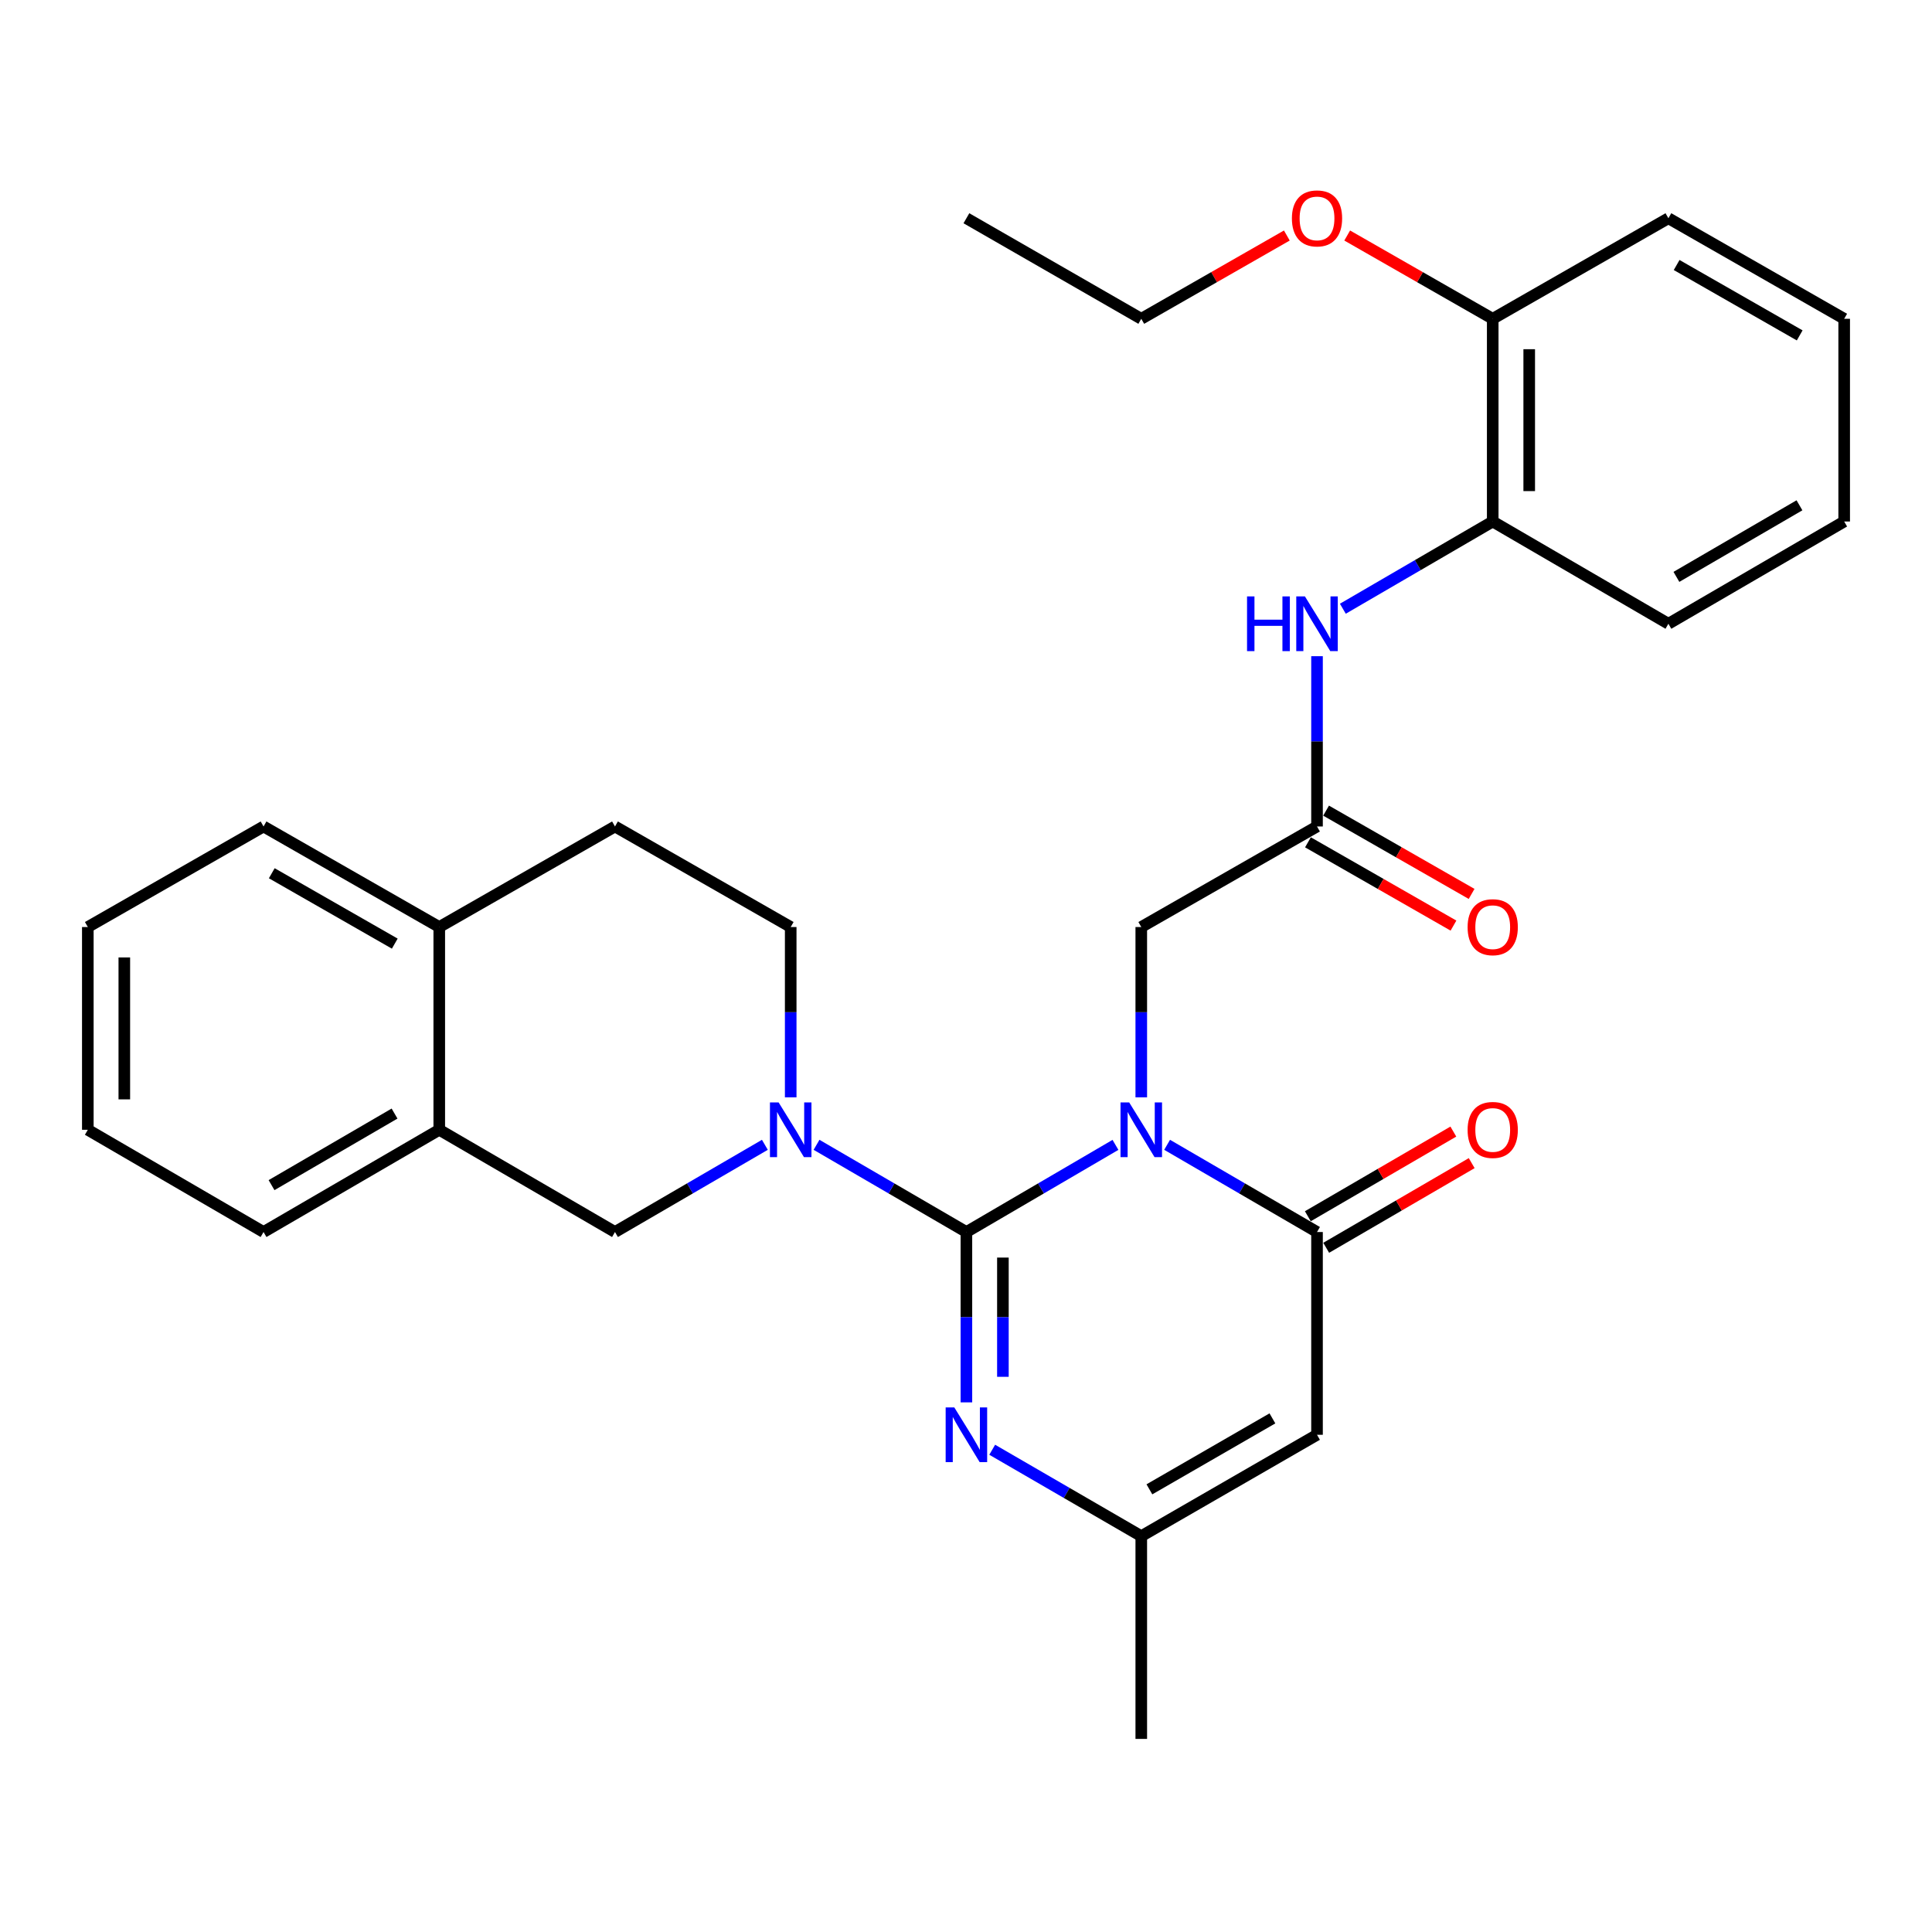 <?xml version='1.0' encoding='iso-8859-1'?>
<svg version='1.1' baseProfile='full'
              xmlns='http://www.w3.org/2000/svg'
                      xmlns:rdkit='http://www.rdkit.org/xml'
                      xmlns:xlink='http://www.w3.org/1999/xlink'
                  xml:space='preserve'
width='1000px' height='1000px' viewBox='0 0 1000 1000'>
<!-- END OF HEADER -->
<rect style='opacity:1.0;fill:#FFFFFF;stroke:none' width='1000' height='1000' x='0' y='0'> </rect>
<path class='bond-0' d='M 577.361,592.585 L 538.786,615.138' style='fill:none;fill-rule:evenodd;stroke:#0000FF;stroke-width:6px;stroke-linecap:butt;stroke-linejoin:miter;stroke-opacity:1' />
<path class='bond-0' d='M 538.786,615.138 L 500.21,637.691' style='fill:none;fill-rule:evenodd;stroke:#000000;stroke-width:6px;stroke-linecap:butt;stroke-linejoin:miter;stroke-opacity:1' />
<path class='bond-1' d='M 604.093,592.552 L 642.89,615.121' style='fill:none;fill-rule:evenodd;stroke:#0000FF;stroke-width:6px;stroke-linecap:butt;stroke-linejoin:miter;stroke-opacity:1' />
<path class='bond-1' d='M 642.89,615.121 L 681.686,637.691' style='fill:none;fill-rule:evenodd;stroke:#000000;stroke-width:6px;stroke-linecap:butt;stroke-linejoin:miter;stroke-opacity:1' />
<path class='bond-6' d='M 590.722,567.99 L 590.722,523.91' style='fill:none;fill-rule:evenodd;stroke:#0000FF;stroke-width:6px;stroke-linecap:butt;stroke-linejoin:miter;stroke-opacity:1' />
<path class='bond-6' d='M 590.722,523.91 L 590.722,479.83' style='fill:none;fill-rule:evenodd;stroke:#000000;stroke-width:6px;stroke-linecap:butt;stroke-linejoin:miter;stroke-opacity:1' />
<path class='bond-2' d='M 500.21,637.691 L 461.424,615.122' style='fill:none;fill-rule:evenodd;stroke:#000000;stroke-width:6px;stroke-linecap:butt;stroke-linejoin:miter;stroke-opacity:1' />
<path class='bond-2' d='M 461.424,615.122 L 422.638,592.553' style='fill:none;fill-rule:evenodd;stroke:#0000FF;stroke-width:6px;stroke-linecap:butt;stroke-linejoin:miter;stroke-opacity:1' />
<path class='bond-3' d='M 500.21,637.691 L 500.21,681.776' style='fill:none;fill-rule:evenodd;stroke:#000000;stroke-width:6px;stroke-linecap:butt;stroke-linejoin:miter;stroke-opacity:1' />
<path class='bond-3' d='M 500.21,681.776 L 500.21,725.861' style='fill:none;fill-rule:evenodd;stroke:#0000FF;stroke-width:6px;stroke-linecap:butt;stroke-linejoin:miter;stroke-opacity:1' />
<path class='bond-3' d='M 519.102,650.917 L 519.102,681.776' style='fill:none;fill-rule:evenodd;stroke:#000000;stroke-width:6px;stroke-linecap:butt;stroke-linejoin:miter;stroke-opacity:1' />
<path class='bond-3' d='M 519.102,681.776 L 519.102,712.636' style='fill:none;fill-rule:evenodd;stroke:#0000FF;stroke-width:6px;stroke-linecap:butt;stroke-linejoin:miter;stroke-opacity:1' />
<path class='bond-4' d='M 681.686,637.691 L 681.686,742.645' style='fill:none;fill-rule:evenodd;stroke:#000000;stroke-width:6px;stroke-linecap:butt;stroke-linejoin:miter;stroke-opacity:1' />
<path class='bond-13' d='M 686.437,645.855 L 724.093,623.944' style='fill:none;fill-rule:evenodd;stroke:#000000;stroke-width:6px;stroke-linecap:butt;stroke-linejoin:miter;stroke-opacity:1' />
<path class='bond-13' d='M 724.093,623.944 L 761.749,602.033' style='fill:none;fill-rule:evenodd;stroke:#FF0000;stroke-width:6px;stroke-linecap:butt;stroke-linejoin:miter;stroke-opacity:1' />
<path class='bond-13' d='M 676.935,629.527 L 714.591,607.615' style='fill:none;fill-rule:evenodd;stroke:#000000;stroke-width:6px;stroke-linecap:butt;stroke-linejoin:miter;stroke-opacity:1' />
<path class='bond-13' d='M 714.591,607.615 L 752.248,585.704' style='fill:none;fill-rule:evenodd;stroke:#FF0000;stroke-width:6px;stroke-linecap:butt;stroke-linejoin:miter;stroke-opacity:1' />
<path class='bond-8' d='M 395.897,592.553 L 357.105,615.122' style='fill:none;fill-rule:evenodd;stroke:#0000FF;stroke-width:6px;stroke-linecap:butt;stroke-linejoin:miter;stroke-opacity:1' />
<path class='bond-8' d='M 357.105,615.122 L 318.314,637.691' style='fill:none;fill-rule:evenodd;stroke:#000000;stroke-width:6px;stroke-linecap:butt;stroke-linejoin:miter;stroke-opacity:1' />
<path class='bond-12' d='M 409.267,567.99 L 409.267,523.91' style='fill:none;fill-rule:evenodd;stroke:#0000FF;stroke-width:6px;stroke-linecap:butt;stroke-linejoin:miter;stroke-opacity:1' />
<path class='bond-12' d='M 409.267,523.91 L 409.267,479.83' style='fill:none;fill-rule:evenodd;stroke:#000000;stroke-width:6px;stroke-linecap:butt;stroke-linejoin:miter;stroke-opacity:1' />
<path class='bond-30' d='M 513.565,750.387 L 552.144,772.749' style='fill:none;fill-rule:evenodd;stroke:#0000FF;stroke-width:6px;stroke-linecap:butt;stroke-linejoin:miter;stroke-opacity:1' />
<path class='bond-30' d='M 552.144,772.749 L 590.722,795.112' style='fill:none;fill-rule:evenodd;stroke:#000000;stroke-width:6px;stroke-linecap:butt;stroke-linejoin:miter;stroke-opacity:1' />
<path class='bond-5' d='M 681.686,742.645 L 590.722,795.112' style='fill:none;fill-rule:evenodd;stroke:#000000;stroke-width:6px;stroke-linecap:butt;stroke-linejoin:miter;stroke-opacity:1' />
<path class='bond-5' d='M 658.602,734.15 L 594.928,770.877' style='fill:none;fill-rule:evenodd;stroke:#000000;stroke-width:6px;stroke-linecap:butt;stroke-linejoin:miter;stroke-opacity:1' />
<path class='bond-19' d='M 590.722,795.112 L 590.722,900.055' style='fill:none;fill-rule:evenodd;stroke:#000000;stroke-width:6px;stroke-linecap:butt;stroke-linejoin:miter;stroke-opacity:1' />
<path class='bond-7' d='M 590.722,479.83 L 681.686,427.783' style='fill:none;fill-rule:evenodd;stroke:#000000;stroke-width:6px;stroke-linecap:butt;stroke-linejoin:miter;stroke-opacity:1' />
<path class='bond-9' d='M 681.686,427.783 L 681.686,383.713' style='fill:none;fill-rule:evenodd;stroke:#000000;stroke-width:6px;stroke-linecap:butt;stroke-linejoin:miter;stroke-opacity:1' />
<path class='bond-9' d='M 681.686,383.713 L 681.686,339.644' style='fill:none;fill-rule:evenodd;stroke:#0000FF;stroke-width:6px;stroke-linecap:butt;stroke-linejoin:miter;stroke-opacity:1' />
<path class='bond-15' d='M 676.994,435.981 L 714.656,457.535' style='fill:none;fill-rule:evenodd;stroke:#000000;stroke-width:6px;stroke-linecap:butt;stroke-linejoin:miter;stroke-opacity:1' />
<path class='bond-15' d='M 714.656,457.535 L 752.317,479.089' style='fill:none;fill-rule:evenodd;stroke:#FF0000;stroke-width:6px;stroke-linecap:butt;stroke-linejoin:miter;stroke-opacity:1' />
<path class='bond-15' d='M 686.378,419.585 L 724.039,441.139' style='fill:none;fill-rule:evenodd;stroke:#000000;stroke-width:6px;stroke-linecap:butt;stroke-linejoin:miter;stroke-opacity:1' />
<path class='bond-15' d='M 724.039,441.139 L 761.701,462.692' style='fill:none;fill-rule:evenodd;stroke:#FF0000;stroke-width:6px;stroke-linecap:butt;stroke-linejoin:miter;stroke-opacity:1' />
<path class='bond-10' d='M 318.314,637.691 L 227.361,584.773' style='fill:none;fill-rule:evenodd;stroke:#000000;stroke-width:6px;stroke-linecap:butt;stroke-linejoin:miter;stroke-opacity:1' />
<path class='bond-11' d='M 695.057,315.079 L 733.843,292.506' style='fill:none;fill-rule:evenodd;stroke:#0000FF;stroke-width:6px;stroke-linecap:butt;stroke-linejoin:miter;stroke-opacity:1' />
<path class='bond-11' d='M 733.843,292.506 L 772.629,269.932' style='fill:none;fill-rule:evenodd;stroke:#000000;stroke-width:6px;stroke-linecap:butt;stroke-linejoin:miter;stroke-opacity:1' />
<path class='bond-20' d='M 227.361,584.773 L 136.408,637.691' style='fill:none;fill-rule:evenodd;stroke:#000000;stroke-width:6px;stroke-linecap:butt;stroke-linejoin:miter;stroke-opacity:1' />
<path class='bond-20' d='M 204.217,576.382 L 140.55,613.424' style='fill:none;fill-rule:evenodd;stroke:#000000;stroke-width:6px;stroke-linecap:butt;stroke-linejoin:miter;stroke-opacity:1' />
<path class='bond-31' d='M 227.361,584.773 L 227.361,479.83' style='fill:none;fill-rule:evenodd;stroke:#000000;stroke-width:6px;stroke-linecap:butt;stroke-linejoin:miter;stroke-opacity:1' />
<path class='bond-16' d='M 772.629,269.932 L 772.629,165.01' style='fill:none;fill-rule:evenodd;stroke:#000000;stroke-width:6px;stroke-linecap:butt;stroke-linejoin:miter;stroke-opacity:1' />
<path class='bond-16' d='M 791.52,254.194 L 791.52,180.748' style='fill:none;fill-rule:evenodd;stroke:#000000;stroke-width:6px;stroke-linecap:butt;stroke-linejoin:miter;stroke-opacity:1' />
<path class='bond-21' d='M 772.629,269.932 L 863.561,322.861' style='fill:none;fill-rule:evenodd;stroke:#000000;stroke-width:6px;stroke-linecap:butt;stroke-linejoin:miter;stroke-opacity:1' />
<path class='bond-17' d='M 409.267,479.83 L 318.314,427.783' style='fill:none;fill-rule:evenodd;stroke:#000000;stroke-width:6px;stroke-linecap:butt;stroke-linejoin:miter;stroke-opacity:1' />
<path class='bond-14' d='M 227.361,479.83 L 318.314,427.783' style='fill:none;fill-rule:evenodd;stroke:#000000;stroke-width:6px;stroke-linecap:butt;stroke-linejoin:miter;stroke-opacity:1' />
<path class='bond-22' d='M 227.361,479.83 L 136.408,427.783' style='fill:none;fill-rule:evenodd;stroke:#000000;stroke-width:6px;stroke-linecap:butt;stroke-linejoin:miter;stroke-opacity:1' />
<path class='bond-22' d='M 204.335,488.42 L 140.668,451.987' style='fill:none;fill-rule:evenodd;stroke:#000000;stroke-width:6px;stroke-linecap:butt;stroke-linejoin:miter;stroke-opacity:1' />
<path class='bond-18' d='M 772.629,165.01 L 734.967,143.456' style='fill:none;fill-rule:evenodd;stroke:#000000;stroke-width:6px;stroke-linecap:butt;stroke-linejoin:miter;stroke-opacity:1' />
<path class='bond-18' d='M 734.967,143.456 L 697.306,121.902' style='fill:none;fill-rule:evenodd;stroke:#FF0000;stroke-width:6px;stroke-linecap:butt;stroke-linejoin:miter;stroke-opacity:1' />
<path class='bond-23' d='M 772.629,165.01 L 863.561,112.963' style='fill:none;fill-rule:evenodd;stroke:#000000;stroke-width:6px;stroke-linecap:butt;stroke-linejoin:miter;stroke-opacity:1' />
<path class='bond-24' d='M 666.066,121.9 L 628.394,143.455' style='fill:none;fill-rule:evenodd;stroke:#FF0000;stroke-width:6px;stroke-linecap:butt;stroke-linejoin:miter;stroke-opacity:1' />
<path class='bond-24' d='M 628.394,143.455 L 590.722,165.01' style='fill:none;fill-rule:evenodd;stroke:#000000;stroke-width:6px;stroke-linecap:butt;stroke-linejoin:miter;stroke-opacity:1' />
<path class='bond-26' d='M 136.408,637.691 L 45.455,584.773' style='fill:none;fill-rule:evenodd;stroke:#000000;stroke-width:6px;stroke-linecap:butt;stroke-linejoin:miter;stroke-opacity:1' />
<path class='bond-27' d='M 863.561,322.861 L 954.545,269.932' style='fill:none;fill-rule:evenodd;stroke:#000000;stroke-width:6px;stroke-linecap:butt;stroke-linejoin:miter;stroke-opacity:1' />
<path class='bond-27' d='M 867.709,298.592 L 931.398,261.542' style='fill:none;fill-rule:evenodd;stroke:#000000;stroke-width:6px;stroke-linecap:butt;stroke-linejoin:miter;stroke-opacity:1' />
<path class='bond-28' d='M 136.408,427.783 L 45.455,479.83' style='fill:none;fill-rule:evenodd;stroke:#000000;stroke-width:6px;stroke-linecap:butt;stroke-linejoin:miter;stroke-opacity:1' />
<path class='bond-32' d='M 863.561,112.963 L 954.545,165.01' style='fill:none;fill-rule:evenodd;stroke:#000000;stroke-width:6px;stroke-linecap:butt;stroke-linejoin:miter;stroke-opacity:1' />
<path class='bond-32' d='M 867.828,137.168 L 931.517,173.601' style='fill:none;fill-rule:evenodd;stroke:#000000;stroke-width:6px;stroke-linecap:butt;stroke-linejoin:miter;stroke-opacity:1' />
<path class='bond-25' d='M 590.722,165.01 L 500.21,112.963' style='fill:none;fill-rule:evenodd;stroke:#000000;stroke-width:6px;stroke-linecap:butt;stroke-linejoin:miter;stroke-opacity:1' />
<path class='bond-33' d='M 45.455,584.773 L 45.455,479.83' style='fill:none;fill-rule:evenodd;stroke:#000000;stroke-width:6px;stroke-linecap:butt;stroke-linejoin:miter;stroke-opacity:1' />
<path class='bond-33' d='M 64.346,569.032 L 64.346,495.571' style='fill:none;fill-rule:evenodd;stroke:#000000;stroke-width:6px;stroke-linecap:butt;stroke-linejoin:miter;stroke-opacity:1' />
<path class='bond-29' d='M 954.545,269.932 L 954.545,165.01' style='fill:none;fill-rule:evenodd;stroke:#000000;stroke-width:6px;stroke-linecap:butt;stroke-linejoin:miter;stroke-opacity:1' />
<path  class='atom-0' d='M 584.462 570.613
L 593.742 585.613
Q 594.662 587.093, 596.142 589.773
Q 597.622 592.453, 597.702 592.613
L 597.702 570.613
L 601.462 570.613
L 601.462 598.933
L 597.582 598.933
L 587.622 582.533
Q 586.462 580.613, 585.222 578.413
Q 584.022 576.213, 583.662 575.533
L 583.662 598.933
L 579.982 598.933
L 579.982 570.613
L 584.462 570.613
' fill='#0000FF'/>
<path  class='atom-3' d='M 403.007 570.613
L 412.287 585.613
Q 413.207 587.093, 414.687 589.773
Q 416.167 592.453, 416.247 592.613
L 416.247 570.613
L 420.007 570.613
L 420.007 598.933
L 416.127 598.933
L 406.167 582.533
Q 405.007 580.613, 403.767 578.413
Q 402.567 576.213, 402.207 575.533
L 402.207 598.933
L 398.527 598.933
L 398.527 570.613
L 403.007 570.613
' fill='#0000FF'/>
<path  class='atom-4' d='M 493.95 728.485
L 503.23 743.485
Q 504.15 744.965, 505.63 747.645
Q 507.11 750.325, 507.19 750.485
L 507.19 728.485
L 510.95 728.485
L 510.95 756.805
L 507.07 756.805
L 497.11 740.405
Q 495.95 738.485, 494.71 736.285
Q 493.51 734.085, 493.15 733.405
L 493.15 756.805
L 489.47 756.805
L 489.47 728.485
L 493.95 728.485
' fill='#0000FF'/>
<path  class='atom-10' d='M 645.466 308.701
L 649.306 308.701
L 649.306 320.741
L 663.786 320.741
L 663.786 308.701
L 667.626 308.701
L 667.626 337.021
L 663.786 337.021
L 663.786 323.941
L 649.306 323.941
L 649.306 337.021
L 645.466 337.021
L 645.466 308.701
' fill='#0000FF'/>
<path  class='atom-10' d='M 675.426 308.701
L 684.706 323.701
Q 685.626 325.181, 687.106 327.861
Q 688.586 330.541, 688.666 330.701
L 688.666 308.701
L 692.426 308.701
L 692.426 337.021
L 688.546 337.021
L 678.586 320.621
Q 677.426 318.701, 676.186 316.501
Q 674.986 314.301, 674.626 313.621
L 674.626 337.021
L 670.946 337.021
L 670.946 308.701
L 675.426 308.701
' fill='#0000FF'/>
<path  class='atom-14' d='M 759.629 584.853
Q 759.629 578.053, 762.989 574.253
Q 766.349 570.453, 772.629 570.453
Q 778.909 570.453, 782.269 574.253
Q 785.629 578.053, 785.629 584.853
Q 785.629 591.733, 782.229 595.653
Q 778.829 599.533, 772.629 599.533
Q 766.389 599.533, 762.989 595.653
Q 759.629 591.773, 759.629 584.853
M 772.629 596.333
Q 776.949 596.333, 779.269 593.453
Q 781.629 590.533, 781.629 584.853
Q 781.629 579.293, 779.269 576.493
Q 776.949 573.653, 772.629 573.653
Q 768.309 573.653, 765.949 576.453
Q 763.629 579.253, 763.629 584.853
Q 763.629 590.573, 765.949 593.453
Q 768.309 596.333, 772.629 596.333
' fill='#FF0000'/>
<path  class='atom-16' d='M 759.629 479.91
Q 759.629 473.11, 762.989 469.31
Q 766.349 465.51, 772.629 465.51
Q 778.909 465.51, 782.269 469.31
Q 785.629 473.11, 785.629 479.91
Q 785.629 486.79, 782.229 490.71
Q 778.829 494.59, 772.629 494.59
Q 766.389 494.59, 762.989 490.71
Q 759.629 486.83, 759.629 479.91
M 772.629 491.39
Q 776.949 491.39, 779.269 488.51
Q 781.629 485.59, 781.629 479.91
Q 781.629 474.35, 779.269 471.55
Q 776.949 468.71, 772.629 468.71
Q 768.309 468.71, 765.949 471.51
Q 763.629 474.31, 763.629 479.91
Q 763.629 485.63, 765.949 488.51
Q 768.309 491.39, 772.629 491.39
' fill='#FF0000'/>
<path  class='atom-19' d='M 668.686 113.043
Q 668.686 106.243, 672.046 102.443
Q 675.406 98.643, 681.686 98.643
Q 687.966 98.643, 691.326 102.443
Q 694.686 106.243, 694.686 113.043
Q 694.686 119.923, 691.286 123.843
Q 687.886 127.723, 681.686 127.723
Q 675.446 127.723, 672.046 123.843
Q 668.686 119.963, 668.686 113.043
M 681.686 124.523
Q 686.006 124.523, 688.326 121.643
Q 690.686 118.723, 690.686 113.043
Q 690.686 107.483, 688.326 104.683
Q 686.006 101.843, 681.686 101.843
Q 677.366 101.843, 675.006 104.643
Q 672.686 107.443, 672.686 113.043
Q 672.686 118.763, 675.006 121.643
Q 677.366 124.523, 681.686 124.523
' fill='#FF0000'/>
</svg>
